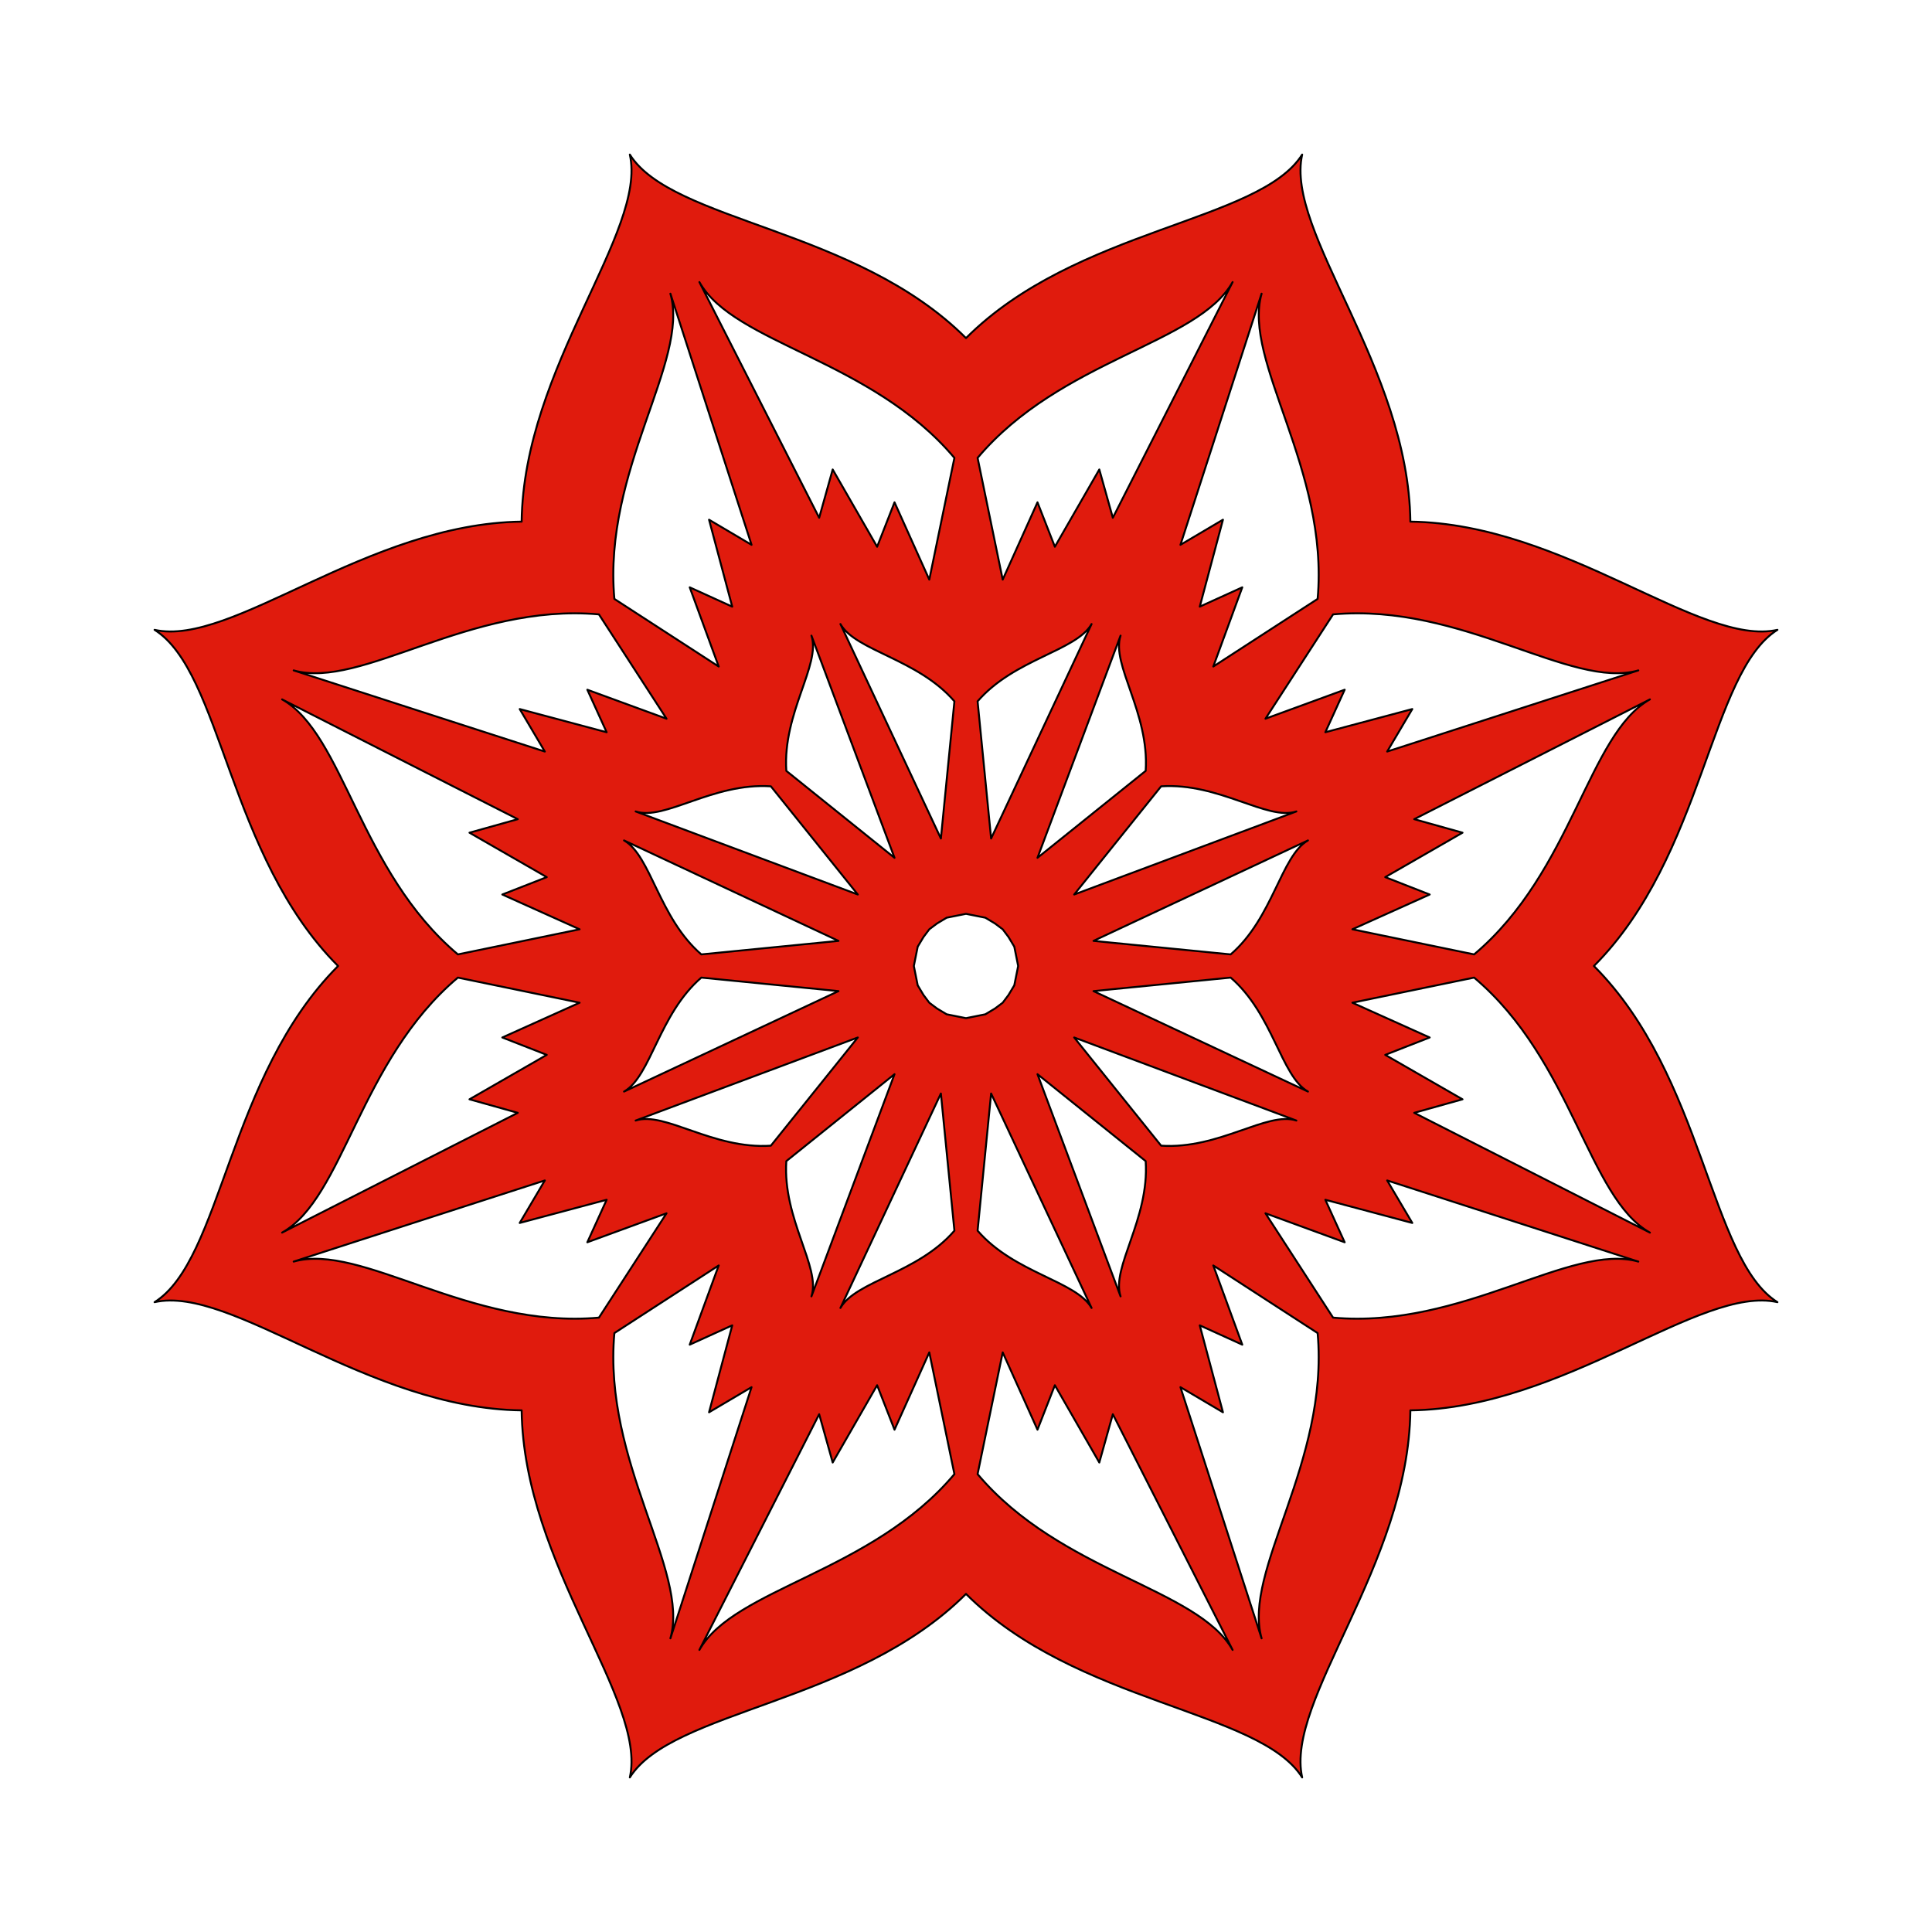 <?xml version="1.0" encoding="UTF-8"?><svg xmlns="http://www.w3.org/2000/svg" version="1.1" width="100%" height="100%" viewBox="0 0 1 1"><path fill="#e01b0d" stroke="#000" stroke-width="0.001" stroke-linecap="round" stroke-linejoin="round" d="M0.5 0.825C0.557 0.882 0.652 0.885 0.674 0.92C0.665 0.88 0.729 0.81 0.73 0.73C0.81 0.729 0.88 0.665 0.92 0.674C0.885 0.652 0.882 0.557 0.825 0.5C0.882 0.443 0.885 0.348 0.92 0.326C0.88 0.335 0.81 0.271 0.73 0.27C0.729 0.19 0.665 0.12 0.674 0.08C0.652 0.115 0.557 0.118 0.5 0.175C0.443 0.118 0.348 0.115 0.326 0.08C0.335 0.12 0.271 0.19 0.27 0.27C0.19 0.271 0.12 0.335 0.08 0.326C0.115 0.348 0.118 0.443 0.175 0.5C0.118 0.557 0.115 0.652 0.08 0.674C0.12 0.665 0.19 0.729 0.27 0.73C0.271 0.81 0.335 0.88 0.326 0.92C0.348 0.885 0.443 0.882 0.5 0.825ZM0.565 0.677C0.557 0.663 0.525 0.659 0.506 0.637L0.513 0.566ZM0.638 0.854C0.62 0.822 0.549 0.814 0.506 0.763L0.519 0.7L0.537 0.74L0.546 0.717L0.569 0.757L0.576 0.732ZM0.593 0.601C0.595 0.631 0.575 0.656 0.58 0.671L0.537 0.556ZM0.682 0.69C0.688 0.757 0.643 0.813 0.653 0.848L0.611 0.718L0.633 0.731L0.621 0.686L0.643 0.696L0.628 0.655ZM0.671 0.58C0.656 0.575 0.631 0.595 0.601 0.593L0.556 0.537ZM0.848 0.653C0.813 0.643 0.757 0.688 0.69 0.682L0.655 0.628L0.696 0.643L0.686 0.621L0.731 0.633L0.718 0.611ZM0.637 0.506C0.659 0.525 0.663 0.557 0.677 0.565L0.566 0.513ZM0.763 0.506C0.814 0.549 0.822 0.62 0.854 0.638L0.732 0.576L0.757 0.569L0.717 0.546L0.74 0.537L0.7 0.519ZM0.677 0.435C0.663 0.443 0.659 0.475 0.637 0.494L0.566 0.487ZM0.854 0.362C0.822 0.38 0.814 0.451 0.763 0.494L0.7 0.481L0.74 0.463L0.717 0.454L0.757 0.431L0.732 0.424ZM0.601 0.407C0.631 0.405 0.656 0.425 0.671 0.42L0.556 0.463ZM0.69 0.318C0.757 0.312 0.813 0.357 0.848 0.347L0.718 0.389L0.731 0.367L0.686 0.379L0.696 0.357L0.655 0.372ZM0.58 0.329C0.575 0.344 0.595 0.369 0.593 0.399L0.537 0.444ZM0.653 0.152C0.643 0.187 0.688 0.243 0.682 0.31L0.628 0.345L0.643 0.304L0.621 0.314L0.633 0.269L0.611 0.282ZM0.506 0.363C0.525 0.341 0.557 0.337 0.565 0.323L0.513 0.434ZM0.506 0.237C0.549 0.186 0.62 0.178 0.638 0.146L0.576 0.268L0.569 0.243L0.546 0.283L0.537 0.26L0.519 0.3ZM0.435 0.323C0.443 0.337 0.475 0.341 0.494 0.363L0.487 0.434ZM0.362 0.146C0.38 0.178 0.451 0.186 0.494 0.237L0.481 0.3L0.463 0.26L0.454 0.283L0.431 0.243L0.424 0.268ZM0.407 0.399C0.405 0.369 0.425 0.344 0.42 0.329L0.463 0.444ZM0.318 0.31C0.312 0.243 0.357 0.187 0.347 0.152L0.389 0.282L0.367 0.269L0.379 0.314L0.357 0.304L0.372 0.345ZM0.329 0.42C0.344 0.425 0.369 0.405 0.399 0.407L0.444 0.463ZM0.152 0.347C0.187 0.357 0.243 0.312 0.31 0.318L0.345 0.372L0.304 0.357L0.314 0.379L0.269 0.367L0.282 0.389ZM0.363 0.494C0.341 0.475 0.337 0.443 0.323 0.435L0.434 0.487ZM0.237 0.494C0.186 0.451 0.178 0.38 0.146 0.362L0.268 0.424L0.243 0.431L0.283 0.454L0.26 0.463L0.3 0.481ZM0.323 0.565C0.337 0.557 0.341 0.525 0.363 0.506L0.434 0.513ZM0.146 0.638C0.178 0.62 0.186 0.549 0.237 0.506L0.3 0.519L0.26 0.537L0.283 0.546L0.243 0.569L0.268 0.576ZM0.399 0.593C0.369 0.595 0.344 0.575 0.329 0.58L0.444 0.537ZM0.31 0.682C0.243 0.688 0.187 0.643 0.152 0.653L0.282 0.611L0.269 0.633L0.314 0.621L0.304 0.643L0.345 0.628ZM0.42 0.671C0.425 0.656 0.405 0.631 0.407 0.601L0.463 0.556ZM0.347 0.848C0.357 0.813 0.312 0.757 0.318 0.69L0.372 0.655L0.357 0.696L0.379 0.686L0.367 0.731L0.389 0.718ZM0.494 0.637C0.475 0.659 0.443 0.663 0.435 0.677L0.487 0.566ZM0.494 0.763C0.451 0.814 0.38 0.822 0.362 0.854L0.424 0.732L0.431 0.757L0.454 0.717L0.463 0.74L0.481 0.7ZM0.495 0.526L0.49 0.525L0.485 0.522L0.481 0.519L0.478 0.515L0.475 0.51L0.474 0.505L0.473 0.5L0.474 0.495L0.475 0.49L0.478 0.485L0.481 0.481L0.485 0.478L0.49 0.475L0.495 0.474L0.5 0.473L0.505 0.474L0.51 0.475L0.515 0.478L0.519 0.481L0.522 0.485L0.525 0.49L0.526 0.495L0.527 0.5L0.526 0.505L0.525 0.51L0.522 0.515L0.519 0.519L0.515 0.522L0.51 0.525L0.505 0.526L0.5 0.527Z"></path><path fill="transparent" stroke="#0f0" stroke-width="0.001" stroke-linecap="round" stroke-linejoin="round"></path></svg>